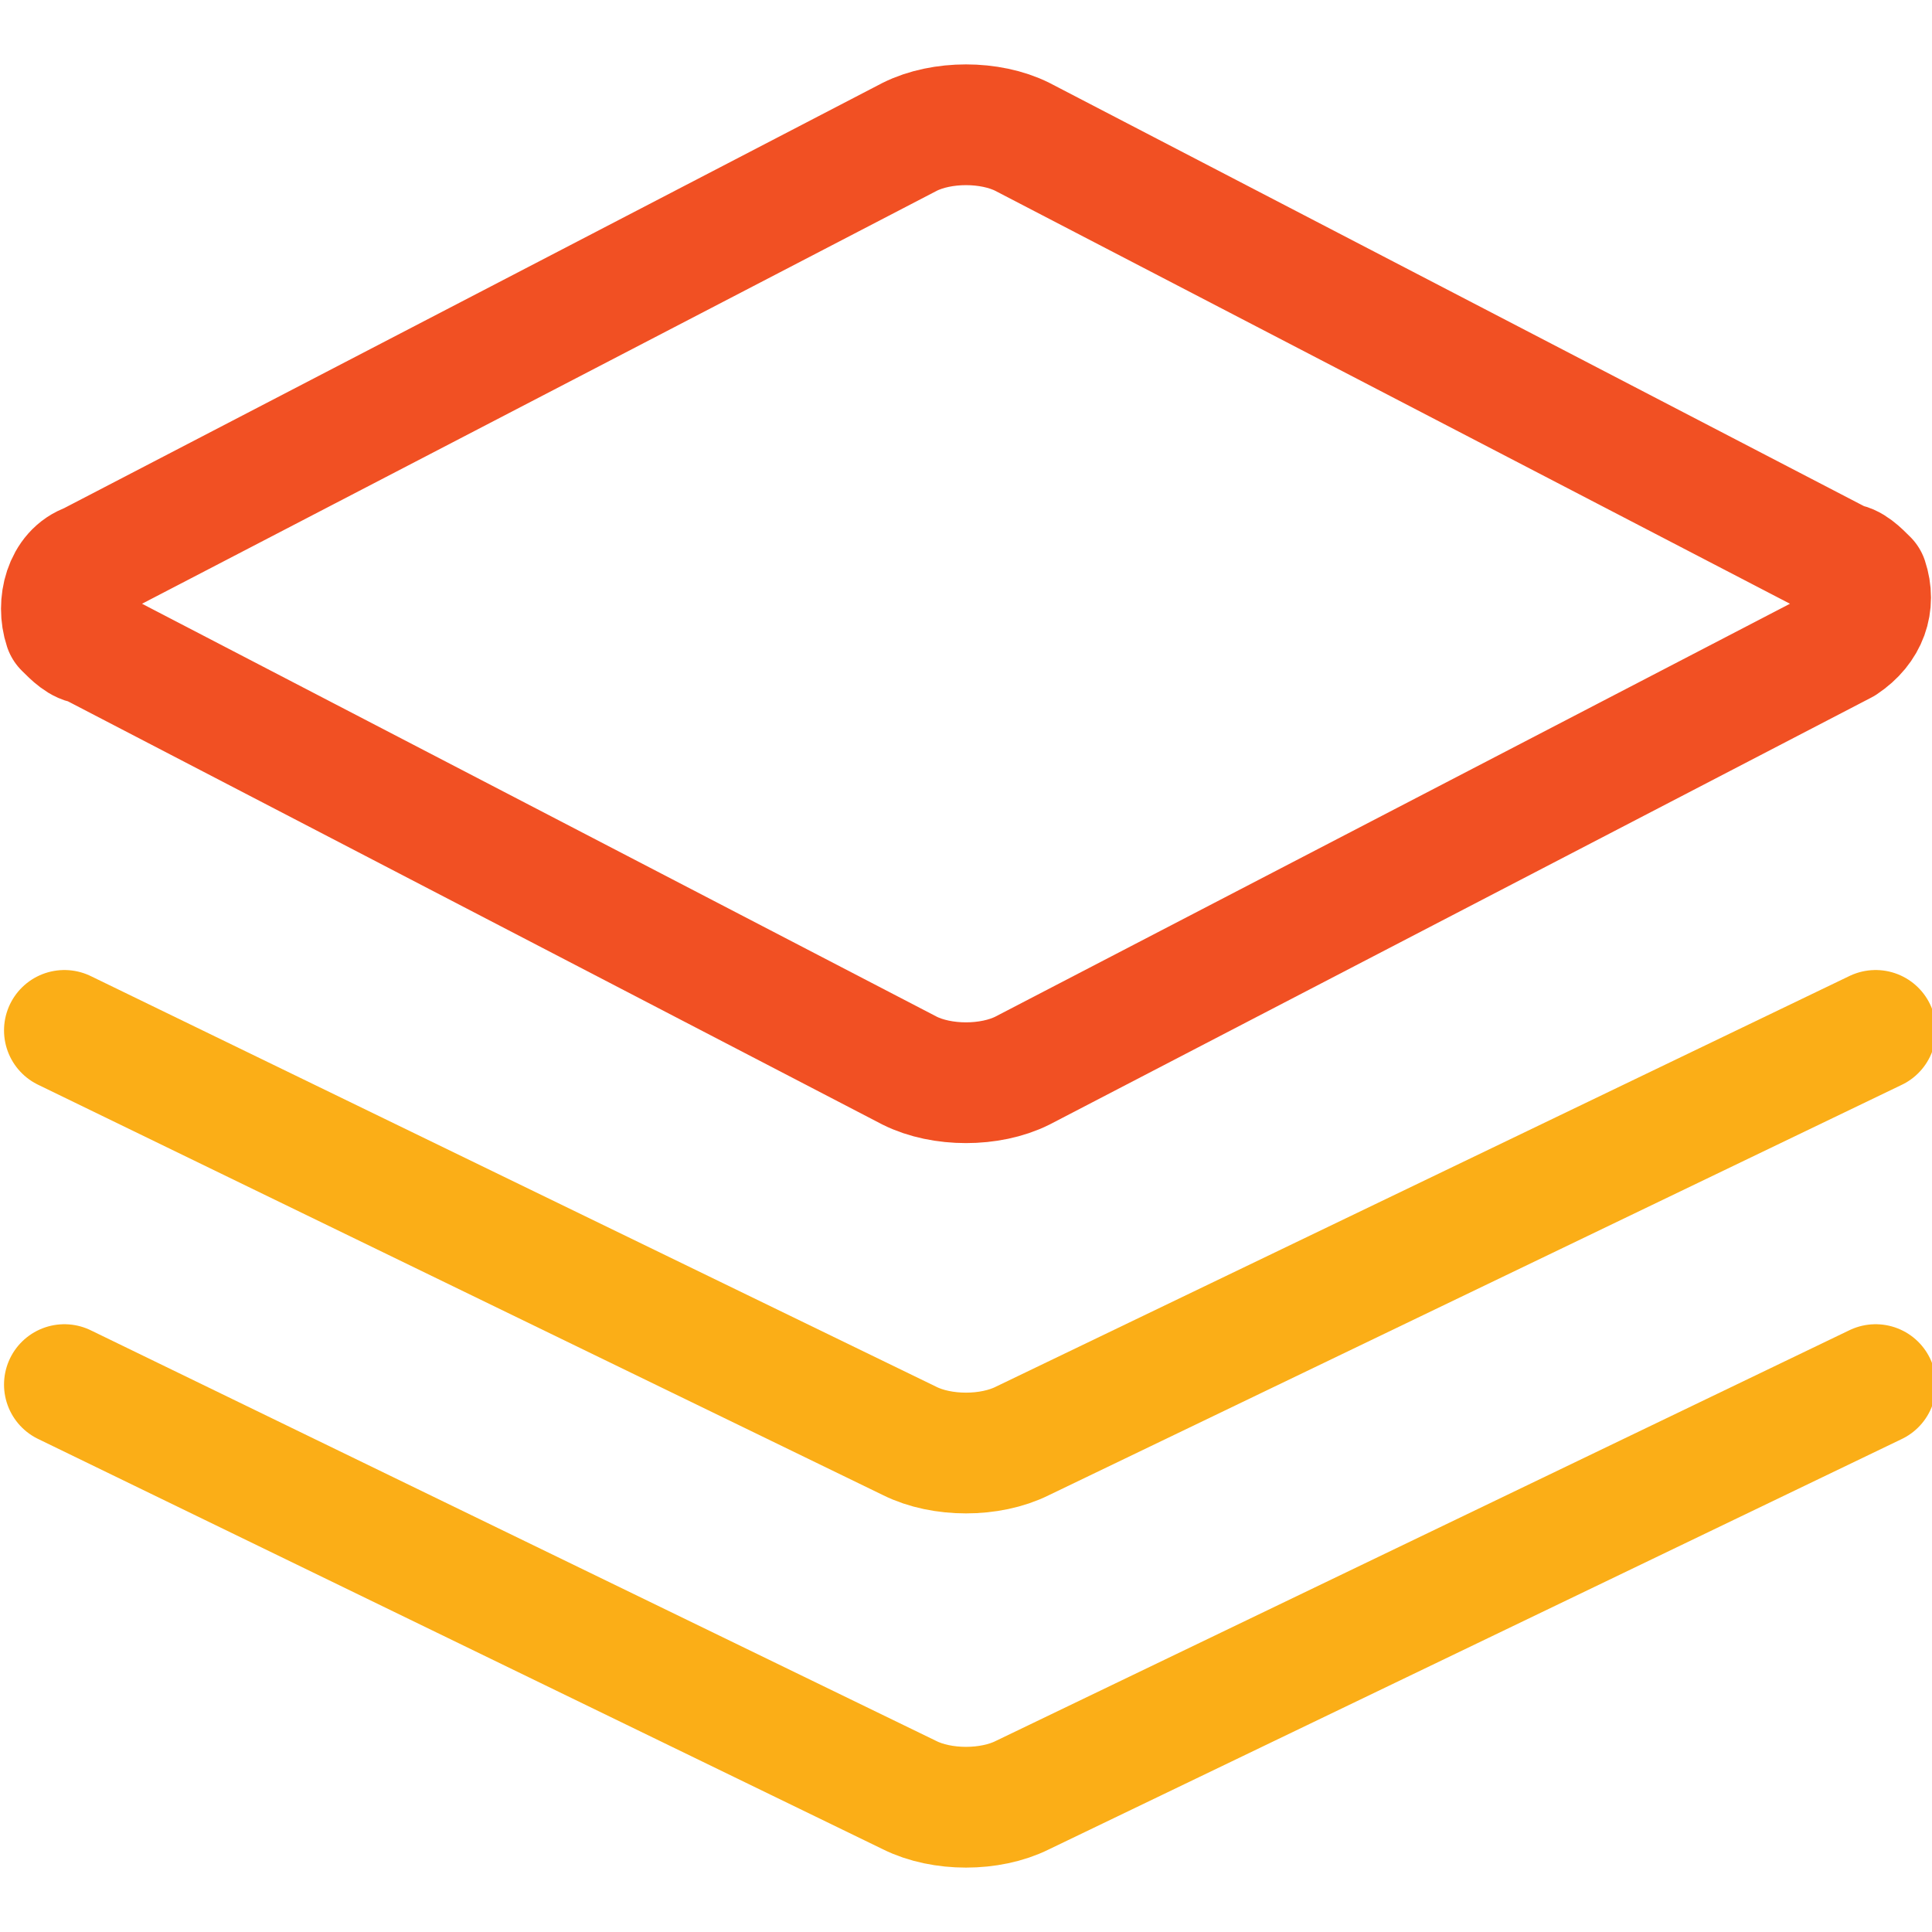 <?xml version="1.0" encoding="UTF-8"?>
<svg xmlns="http://www.w3.org/2000/svg" xmlns:xlink="http://www.w3.org/1999/xlink" id="Layer_1" x="0px" y="0px" viewBox="0 0 24 24" style="enable-background:new 0 0 24 24;" xml:space="preserve">
<style type="text/css">
	.st0{fill:none;stroke:#F15023;stroke-width:1.5;stroke-linecap:round;stroke-linejoin:round;}
	.st1{fill:none;stroke:#FBAE17;stroke-width:1.5;stroke-linecap:round;stroke-linejoin:round;}
</style>
<title>layers-stacked</title>
<path class="st0" d="M22.9,7L12.7,1.7c-0.4-0.2-1-0.2-1.4,0L1.1,7C0.8,7.1,0.7,7.5,0.8,7.8C0.9,7.9,1,8,1.1,8l10.2,5.3  c0.4,0.2,1,0.2,1.4,0L22.9,8c0.3-0.2,0.4-0.5,0.3-0.8C23.1,7.1,23,7,22.9,7z"></path>
<path class="st1" d="M0.8,12.8l10.5,5.1c0.4,0.2,1,0.2,1.4,0l10.6-5.1"></path>
<path class="st1" d="M0.8,17.2l10.5,5.1c0.4,0.2,1,0.2,1.4,0l10.6-5.1"></path>
</svg>
